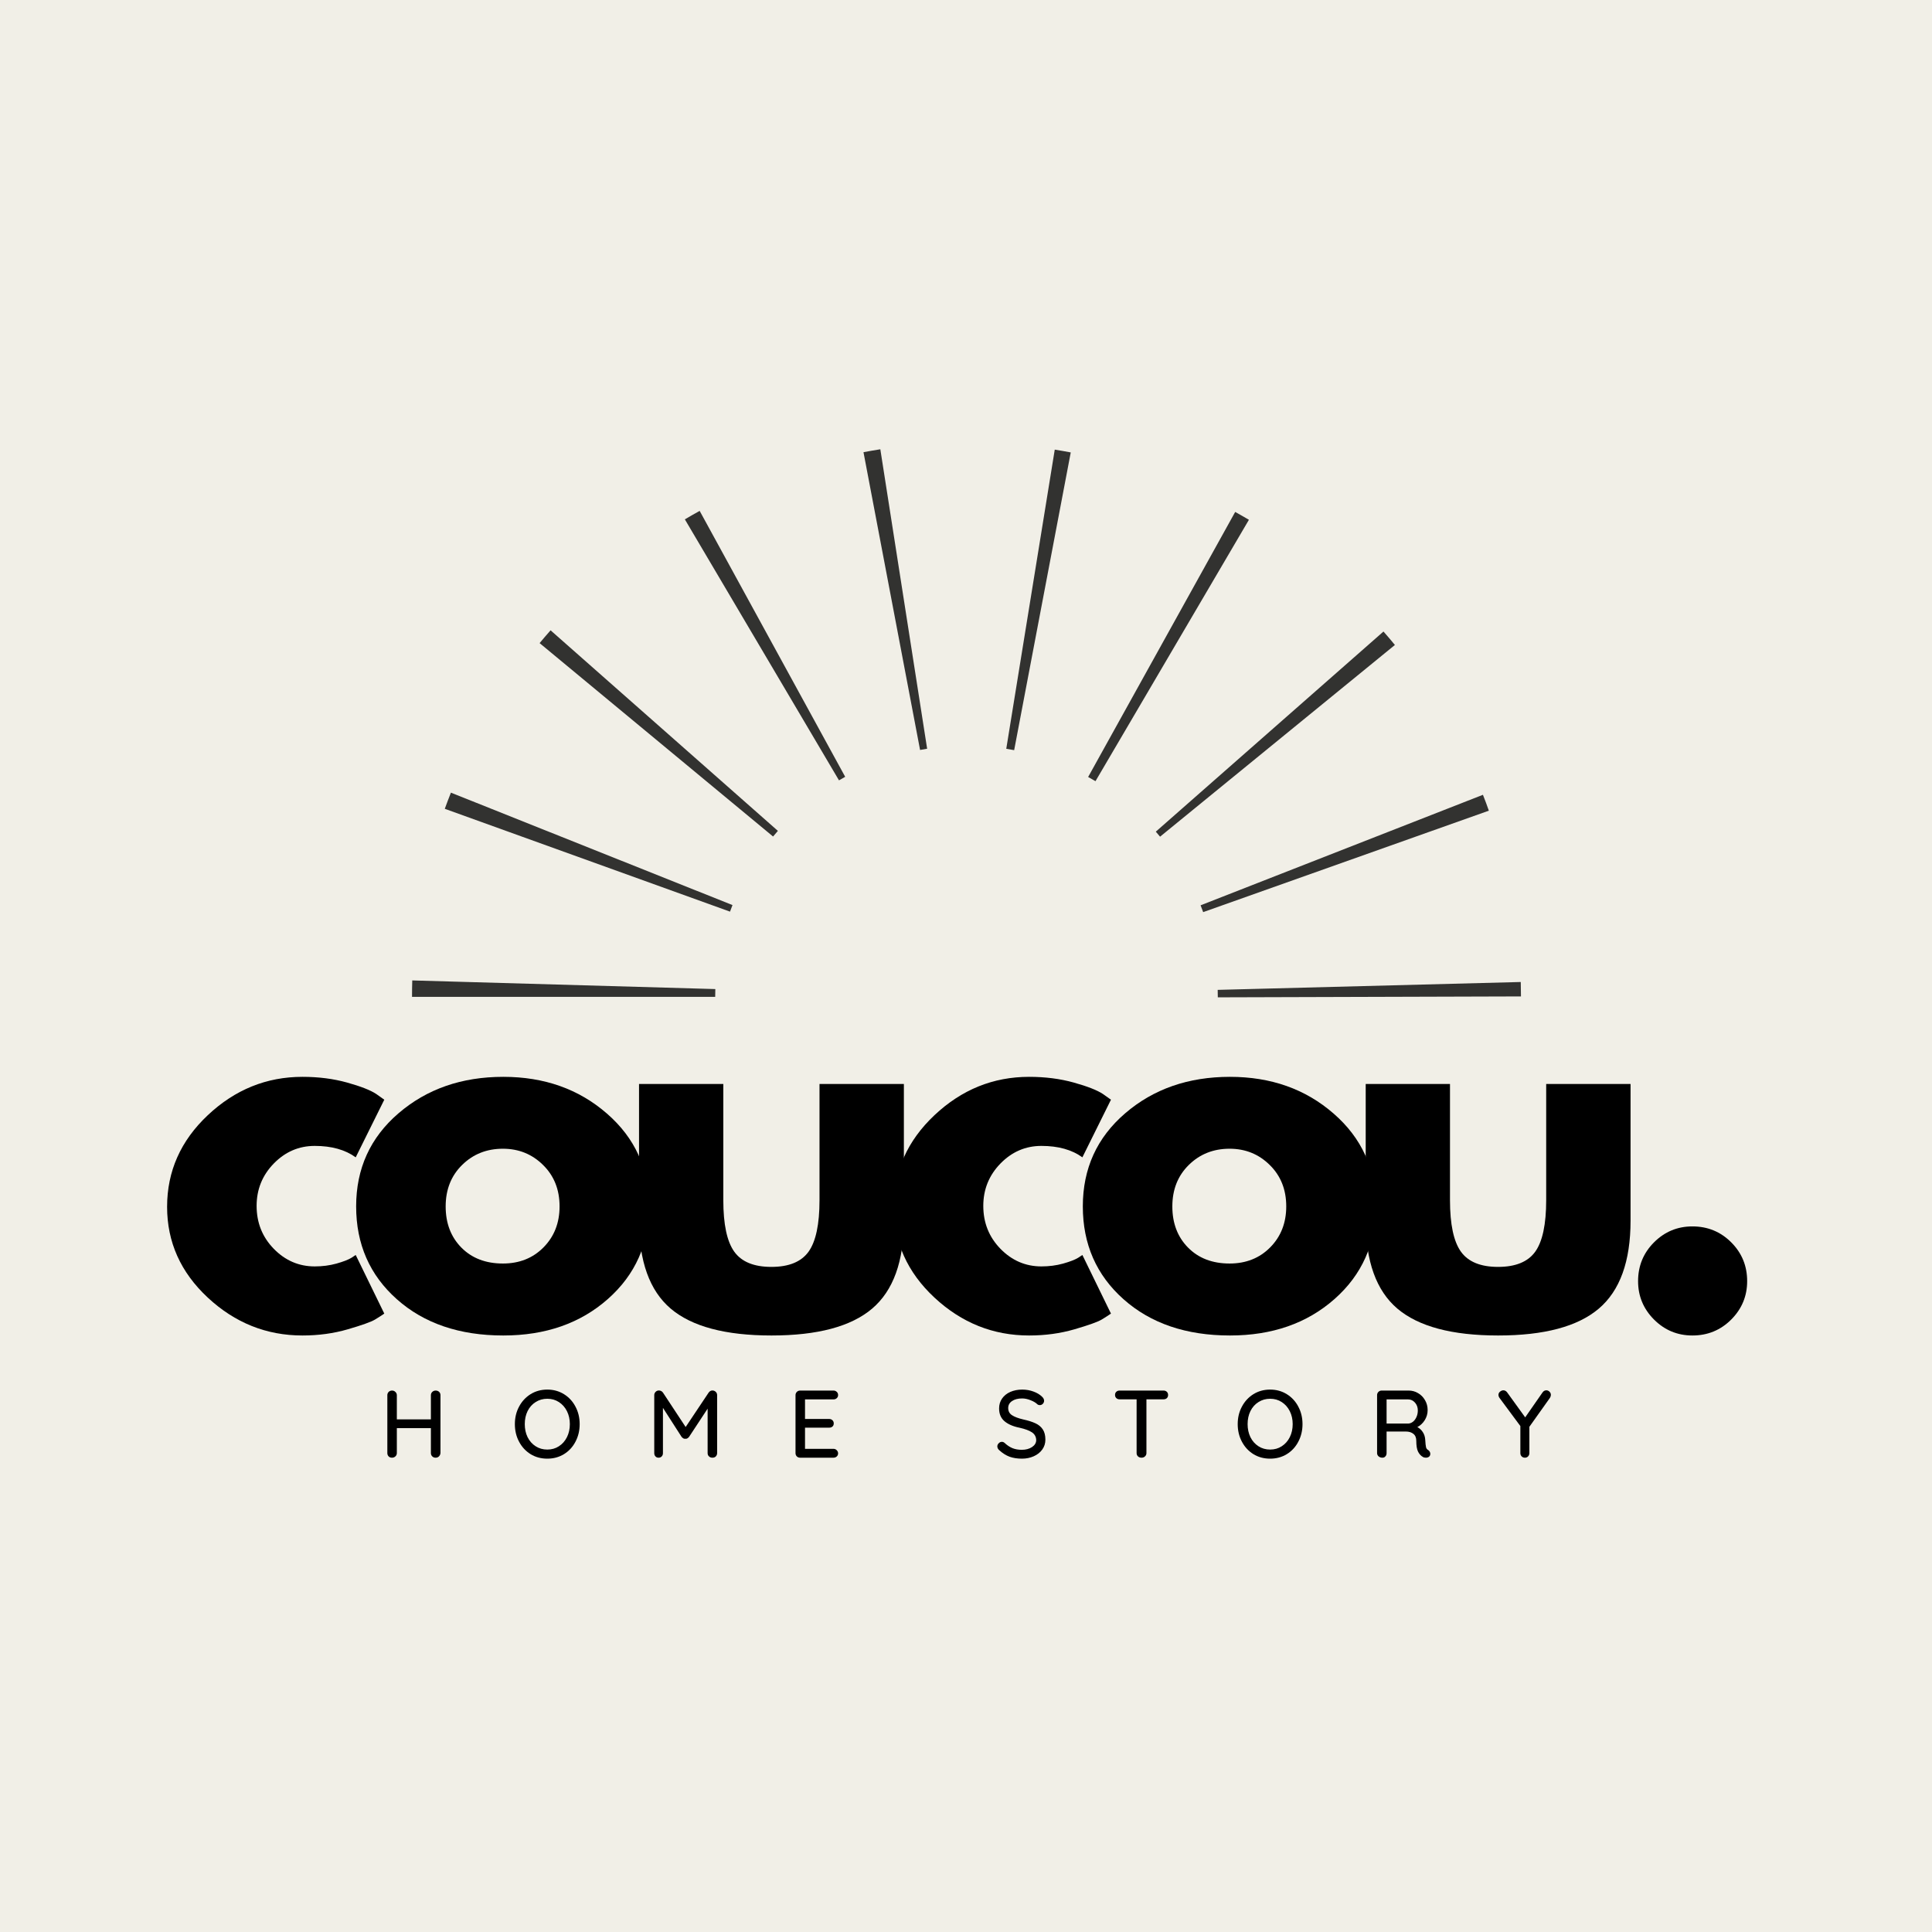 <svg xmlns="http://www.w3.org/2000/svg" xmlns:xlink="http://www.w3.org/1999/xlink" width="500" zoomAndPan="magnify" viewBox="0 0 375 375" height="500" preserveAspectRatio="xMidYMid meet" version="1.0"><defs><filter x="0%" y="0%" width="100%" height="100%" id="4484077e5d"><feColorMatrix values="0 0 0 0 1 0 0 0 0 1 0 0 0 0 1 0 0 0 1 0" color-interpolation-filters="sRGB"/></filter><g/><mask id="9e88a4635a"><g filter="url(#4484077e5d)"><rect x="-37.5" width="450" fill="#000000" y="-37.5" height="450" fill-opacity="0.79"/></g></mask><clipPath id="9fee15b21e"><path d="M 0.973 0.152 L 216.223 0.152 L 216.223 106.652 L 0.973 106.652 Z M 0.973 0.152 " clip-rule="nonzero"/></clipPath><clipPath id="c9bc7f7902"><rect x="0" width="217" y="0" height="107"/></clipPath></defs><rect x="-37.5" width="450" fill="#ffffff" y="-37.5" height="450" fill-opacity="1"/><rect x="-37.5" width="450" fill="#f1efe7" y="-37.5" height="450" fill-opacity="1"/><g fill="#000000" fill-opacity="1"><g transform="translate(30.309, 257.826)"><g><path d="M 30.781 -35.406 C 27.707 -35.406 25.055 -34.266 22.828 -31.984 C 20.609 -29.703 19.5 -26.961 19.5 -23.766 C 19.5 -20.492 20.609 -17.719 22.828 -15.438 C 25.055 -13.156 27.707 -12.016 30.781 -12.016 C 32.258 -12.016 33.66 -12.195 34.984 -12.562 C 36.316 -12.938 37.289 -13.312 37.906 -13.688 L 38.734 -14.234 L 44.281 -2.859 C 43.852 -2.555 43.254 -2.172 42.484 -1.703 C 41.711 -1.242 39.953 -0.613 37.203 0.188 C 34.461 0.988 31.523 1.391 28.391 1.391 C 21.422 1.391 15.301 -1.055 10.031 -5.953 C 4.758 -10.859 2.125 -16.734 2.125 -23.578 C 2.125 -30.484 4.758 -36.414 10.031 -41.375 C 15.301 -46.332 21.422 -48.812 28.391 -48.812 C 31.523 -48.812 34.414 -48.441 37.062 -47.703 C 39.719 -46.961 41.602 -46.223 42.719 -45.484 L 44.281 -44.375 L 38.734 -33.188 C 36.703 -34.664 34.051 -35.406 30.781 -35.406 Z M 30.781 -35.406 "/></g></g></g><g fill="#000000" fill-opacity="1"><g transform="translate(67.003, 257.826)"><g><path d="M 10.031 -5.641 C 4.758 -10.328 2.125 -16.336 2.125 -23.672 C 2.125 -31.004 4.863 -37.023 10.344 -41.734 C 15.832 -46.453 22.613 -48.812 30.688 -48.812 C 38.645 -48.812 45.348 -46.438 50.797 -41.688 C 56.254 -36.945 58.984 -30.941 58.984 -23.672 C 58.984 -16.398 56.316 -10.406 50.984 -5.688 C 45.648 -0.969 38.883 1.391 30.688 1.391 C 22.188 1.391 15.301 -0.953 10.031 -5.641 Z M 22.688 -31.703 C 20.562 -29.609 19.5 -26.926 19.5 -23.656 C 19.5 -20.395 20.516 -17.734 22.547 -15.672 C 24.586 -13.609 27.273 -12.578 30.609 -12.578 C 33.805 -12.578 36.438 -13.625 38.5 -15.719 C 40.57 -17.812 41.609 -20.461 41.609 -23.672 C 41.609 -26.93 40.539 -29.609 38.406 -31.703 C 36.281 -33.805 33.68 -34.859 30.609 -34.859 C 27.461 -34.859 24.82 -33.805 22.688 -31.703 Z M 22.688 -31.703 "/></g></g></g><g fill="#000000" fill-opacity="1"><g transform="translate(119.411, 257.826)"><g><path d="M 20.984 -47.422 L 20.984 -24.875 C 20.984 -20.188 21.691 -16.852 23.109 -14.875 C 24.523 -12.906 26.926 -11.922 30.312 -11.922 C 33.707 -11.922 36.113 -12.906 37.531 -14.875 C 38.945 -16.852 39.656 -20.188 39.656 -24.875 L 39.656 -47.422 L 56.031 -47.422 L 56.031 -20.891 C 56.031 -13.004 53.977 -7.316 49.875 -3.828 C 45.781 -0.348 39.266 1.391 30.328 1.391 C 21.391 1.391 14.867 -0.348 10.766 -3.828 C 6.672 -7.316 4.625 -13.004 4.625 -20.891 L 4.625 -47.422 Z M 20.984 -47.422 "/></g></g></g><g fill="#000000" fill-opacity="1"><g transform="translate(171.356, 257.826)"><g><path d="M 30.781 -35.406 C 27.707 -35.406 25.055 -34.266 22.828 -31.984 C 20.609 -29.703 19.5 -26.961 19.5 -23.766 C 19.5 -20.492 20.609 -17.719 22.828 -15.438 C 25.055 -13.156 27.707 -12.016 30.781 -12.016 C 32.258 -12.016 33.66 -12.195 34.984 -12.562 C 36.316 -12.938 37.289 -13.312 37.906 -13.688 L 38.734 -14.234 L 44.281 -2.859 C 43.852 -2.555 43.254 -2.172 42.484 -1.703 C 41.711 -1.242 39.953 -0.613 37.203 0.188 C 34.461 0.988 31.523 1.391 28.391 1.391 C 21.422 1.391 15.301 -1.055 10.031 -5.953 C 4.758 -10.859 2.125 -16.734 2.125 -23.578 C 2.125 -30.484 4.758 -36.414 10.031 -41.375 C 15.301 -46.332 21.422 -48.812 28.391 -48.812 C 31.523 -48.812 34.414 -48.441 37.062 -47.703 C 39.719 -46.961 41.602 -46.223 42.719 -45.484 L 44.281 -44.375 L 38.734 -33.188 C 36.703 -34.664 34.051 -35.406 30.781 -35.406 Z M 30.781 -35.406 "/></g></g></g><g fill="#000000" fill-opacity="1"><g transform="translate(208.05, 257.826)"><g><path d="M 10.031 -5.641 C 4.758 -10.328 2.125 -16.336 2.125 -23.672 C 2.125 -31.004 4.863 -37.023 10.344 -41.734 C 15.832 -46.453 22.613 -48.812 30.688 -48.812 C 38.645 -48.812 45.348 -46.438 50.797 -41.688 C 56.254 -36.945 58.984 -30.941 58.984 -23.672 C 58.984 -16.398 56.316 -10.406 50.984 -5.688 C 45.648 -0.969 38.883 1.391 30.688 1.391 C 22.188 1.391 15.301 -0.953 10.031 -5.641 Z M 22.688 -31.703 C 20.562 -29.609 19.5 -26.926 19.5 -23.656 C 19.5 -20.395 20.516 -17.734 22.547 -15.672 C 24.586 -13.609 27.273 -12.578 30.609 -12.578 C 33.805 -12.578 36.438 -13.625 38.5 -15.719 C 40.57 -17.812 41.609 -20.461 41.609 -23.672 C 41.609 -26.93 40.539 -29.609 38.406 -31.703 C 36.281 -33.805 33.68 -34.859 30.609 -34.859 C 27.461 -34.859 24.82 -33.805 22.688 -31.703 Z M 22.688 -31.703 "/></g></g></g><g fill="#000000" fill-opacity="1"><g transform="translate(260.458, 257.826)"><g><path d="M 20.984 -47.422 L 20.984 -24.875 C 20.984 -20.188 21.691 -16.852 23.109 -14.875 C 24.523 -12.906 26.926 -11.922 30.312 -11.922 C 33.707 -11.922 36.113 -12.906 37.531 -14.875 C 38.945 -16.852 39.656 -20.188 39.656 -24.875 L 39.656 -47.422 L 56.031 -47.422 L 56.031 -20.891 C 56.031 -13.004 53.977 -7.316 49.875 -3.828 C 45.781 -0.348 39.266 1.391 30.328 1.391 C 21.391 1.391 14.867 -0.348 10.766 -3.828 C 6.672 -7.316 4.625 -13.004 4.625 -20.891 L 4.625 -47.422 Z M 20.984 -47.422 "/></g></g></g><g fill="#000000" fill-opacity="1"><g transform="translate(312.403, 257.826)"><g><path d="M 16.094 -19.781 C 19.051 -19.781 21.562 -18.75 23.625 -16.688 C 25.688 -14.625 26.719 -12.113 26.719 -9.156 C 26.719 -6.258 25.688 -3.773 23.625 -1.703 C 21.562 0.359 19.051 1.391 16.094 1.391 C 13.188 1.391 10.703 0.359 8.641 -1.703 C 6.578 -3.773 5.547 -6.258 5.547 -9.156 C 5.547 -12.113 6.578 -14.625 8.641 -16.688 C 10.703 -18.75 13.188 -19.781 16.094 -19.781 Z M 16.094 -19.781 "/></g></g></g><g fill="#000000" fill-opacity="1"><g transform="translate(73.636, 282.937)"><g><path d="M 10.922 -13.031 C 11.191 -13.031 11.414 -12.945 11.594 -12.781 C 11.77 -12.613 11.859 -12.398 11.859 -12.141 L 11.859 -0.906 C 11.836 -0.645 11.738 -0.426 11.562 -0.25 C 11.395 -0.082 11.176 0 10.906 0 C 10.656 0 10.441 -0.082 10.266 -0.25 C 10.086 -0.426 10 -0.645 10 -0.906 L 10 -5.734 L 3.391 -5.734 L 3.391 -0.906 C 3.391 -0.645 3.297 -0.426 3.109 -0.25 C 2.922 -0.082 2.703 0 2.453 0 C 2.18 0 1.961 -0.082 1.797 -0.25 C 1.629 -0.426 1.547 -0.645 1.547 -0.906 L 1.547 -12.141 C 1.547 -12.379 1.629 -12.586 1.797 -12.766 C 1.973 -12.941 2.195 -13.031 2.469 -13.031 C 2.719 -13.031 2.93 -12.941 3.109 -12.766 C 3.297 -12.586 3.391 -12.379 3.391 -12.141 L 3.391 -7.438 L 10 -7.438 L 10 -12.141 C 10 -12.379 10.086 -12.586 10.266 -12.766 C 10.453 -12.941 10.672 -13.031 10.922 -13.031 Z M 10.922 -13.031 "/></g></g></g><g fill="#000000" fill-opacity="1"><g transform="translate(99.139, 282.937)"><g><path d="M 13.375 -6.516 C 13.375 -5.266 13.102 -4.129 12.562 -3.109 C 12.031 -2.086 11.285 -1.281 10.328 -0.688 C 9.367 -0.102 8.289 0.188 7.094 0.188 C 5.883 0.188 4.801 -0.102 3.844 -0.688 C 2.895 -1.281 2.148 -2.086 1.609 -3.109 C 1.066 -4.129 0.797 -5.266 0.797 -6.516 C 0.797 -7.766 1.066 -8.895 1.609 -9.906 C 2.148 -10.926 2.895 -11.734 3.844 -12.328 C 4.801 -12.922 5.883 -13.219 7.094 -13.219 C 8.289 -13.219 9.367 -12.922 10.328 -12.328 C 11.285 -11.734 12.031 -10.926 12.562 -9.906 C 13.102 -8.895 13.375 -7.766 13.375 -6.516 Z M 11.469 -6.516 C 11.469 -7.441 11.281 -8.281 10.906 -9.031 C 10.531 -9.781 10.008 -10.367 9.344 -10.797 C 8.688 -11.223 7.938 -11.438 7.094 -11.438 C 6.25 -11.438 5.492 -11.223 4.828 -10.797 C 4.16 -10.379 3.641 -9.797 3.266 -9.047 C 2.898 -8.297 2.719 -7.453 2.719 -6.516 C 2.719 -5.586 2.898 -4.742 3.266 -3.984 C 3.641 -3.234 4.16 -2.645 4.828 -2.219 C 5.492 -1.789 6.25 -1.578 7.094 -1.578 C 7.938 -1.578 8.688 -1.789 9.344 -2.219 C 10.008 -2.645 10.531 -3.234 10.906 -3.984 C 11.281 -4.742 11.469 -5.586 11.469 -6.516 Z M 11.469 -6.516 "/></g></g></g><g fill="#000000" fill-opacity="1"><g transform="translate(125.443, 282.937)"><g><path d="M 12.859 -13.047 C 13.109 -13.035 13.316 -12.945 13.484 -12.781 C 13.66 -12.613 13.75 -12.406 13.75 -12.156 L 13.75 -0.891 C 13.75 -0.641 13.664 -0.426 13.5 -0.25 C 13.332 -0.082 13.113 0 12.844 0 C 12.57 0 12.348 -0.082 12.172 -0.25 C 11.992 -0.414 11.906 -0.629 11.906 -0.891 L 11.906 -9.516 L 8.297 -4.031 C 8.211 -3.926 8.102 -3.832 7.969 -3.75 C 7.844 -3.676 7.711 -3.648 7.578 -3.672 C 7.453 -3.648 7.32 -3.676 7.188 -3.75 C 7.062 -3.832 6.953 -3.926 6.859 -4.031 L 3.234 -9.672 L 3.234 -0.891 C 3.234 -0.629 3.156 -0.414 3 -0.25 C 2.844 -0.082 2.633 0 2.375 0 C 2.133 0 1.938 -0.082 1.781 -0.25 C 1.625 -0.414 1.547 -0.629 1.547 -0.891 L 1.547 -12.156 C 1.547 -12.383 1.629 -12.586 1.797 -12.766 C 1.973 -12.953 2.191 -13.047 2.453 -13.047 C 2.609 -13.047 2.754 -13.008 2.891 -12.938 C 3.035 -12.863 3.148 -12.766 3.234 -12.641 L 7.641 -5.953 L 12.109 -12.641 C 12.305 -12.91 12.555 -13.047 12.859 -13.047 Z M 12.859 -13.047 "/></g></g></g><g fill="#000000" fill-opacity="1"><g transform="translate(152.862, 282.937)"><g><path d="M 8.906 -1.719 C 9.164 -1.719 9.379 -1.629 9.547 -1.453 C 9.723 -1.273 9.812 -1.07 9.812 -0.844 C 9.812 -0.594 9.723 -0.391 9.547 -0.234 C 9.379 -0.078 9.164 0 8.906 0 L 2.438 0 C 2.188 0 1.973 -0.082 1.797 -0.25 C 1.629 -0.426 1.547 -0.641 1.547 -0.891 L 1.547 -12.141 C 1.547 -12.379 1.629 -12.586 1.797 -12.766 C 1.973 -12.941 2.188 -13.031 2.438 -13.031 L 8.906 -13.031 C 9.164 -13.031 9.379 -12.945 9.547 -12.781 C 9.723 -12.625 9.812 -12.414 9.812 -12.156 C 9.812 -11.906 9.723 -11.703 9.547 -11.547 C 9.379 -11.391 9.164 -11.312 8.906 -11.312 L 3.391 -11.312 L 3.391 -7.516 L 8.078 -7.516 C 8.336 -7.516 8.551 -7.43 8.719 -7.266 C 8.883 -7.109 8.969 -6.906 8.969 -6.656 C 8.969 -6.395 8.883 -6.191 8.719 -6.047 C 8.551 -5.898 8.336 -5.828 8.078 -5.828 L 3.391 -5.828 L 3.391 -1.719 Z M 8.906 -1.719 "/></g></g></g><g fill="#000000" fill-opacity="1"><g transform="translate(175.595, 282.937)"><g/></g></g><g fill="#000000" fill-opacity="1"><g transform="translate(192.878, 282.937)"><g><path d="M 5.484 0.188 C 4.578 0.188 3.773 0.062 3.078 -0.188 C 2.391 -0.445 1.727 -0.863 1.094 -1.438 C 0.832 -1.656 0.703 -1.91 0.703 -2.203 C 0.703 -2.422 0.789 -2.617 0.969 -2.797 C 1.145 -2.984 1.348 -3.078 1.578 -3.078 C 1.785 -3.078 1.969 -3.004 2.125 -2.859 C 2.613 -2.398 3.125 -2.062 3.656 -1.844 C 4.188 -1.633 4.785 -1.531 5.453 -1.531 C 6.234 -1.531 6.895 -1.707 7.438 -2.062 C 7.977 -2.426 8.25 -2.879 8.25 -3.422 C 8.227 -4.066 7.953 -4.566 7.422 -4.922 C 6.898 -5.273 6.102 -5.57 5.031 -5.812 C 3.75 -6.07 2.766 -6.5 2.078 -7.094 C 1.391 -7.688 1.047 -8.508 1.047 -9.562 C 1.047 -10.289 1.238 -10.93 1.625 -11.484 C 2.008 -12.035 2.539 -12.461 3.219 -12.766 C 3.906 -13.066 4.676 -13.219 5.531 -13.219 C 6.301 -13.219 7.023 -13.094 7.703 -12.844 C 8.391 -12.594 8.941 -12.266 9.359 -11.859 C 9.641 -11.609 9.781 -11.336 9.781 -11.047 C 9.781 -10.828 9.695 -10.629 9.531 -10.453 C 9.363 -10.285 9.164 -10.203 8.938 -10.203 C 8.758 -10.203 8.613 -10.25 8.5 -10.344 C 8.176 -10.664 7.727 -10.938 7.156 -11.156 C 6.594 -11.383 6.051 -11.5 5.531 -11.5 C 4.695 -11.5 4.035 -11.328 3.547 -10.984 C 3.055 -10.648 2.812 -10.203 2.812 -9.641 C 2.812 -9.035 3.055 -8.57 3.547 -8.25 C 4.035 -7.926 4.766 -7.648 5.734 -7.422 C 6.703 -7.211 7.492 -6.961 8.109 -6.672 C 8.723 -6.391 9.195 -5.992 9.531 -5.484 C 9.863 -4.984 10.031 -4.32 10.031 -3.5 C 10.031 -2.781 9.828 -2.141 9.422 -1.578 C 9.023 -1.023 8.477 -0.594 7.781 -0.281 C 7.082 0.031 6.316 0.188 5.484 0.188 Z M 5.484 0.188 "/></g></g></g><g fill="#000000" fill-opacity="1"><g transform="translate(215.834, 282.937)"><g><path d="M 10 -13.031 C 10.258 -13.031 10.473 -12.953 10.641 -12.797 C 10.805 -12.641 10.891 -12.43 10.891 -12.172 C 10.891 -11.91 10.805 -11.703 10.641 -11.547 C 10.473 -11.398 10.258 -11.328 10 -11.328 L 6.688 -11.328 L 6.688 -0.891 C 6.688 -0.641 6.594 -0.426 6.406 -0.25 C 6.227 -0.082 6.004 0 5.734 0 C 5.461 0 5.234 -0.082 5.047 -0.25 C 4.867 -0.426 4.781 -0.641 4.781 -0.891 L 4.781 -11.328 L 1.484 -11.328 C 1.223 -11.328 1.008 -11.406 0.844 -11.562 C 0.676 -11.719 0.594 -11.926 0.594 -12.188 C 0.594 -12.438 0.676 -12.641 0.844 -12.797 C 1.008 -12.953 1.223 -13.031 1.484 -13.031 Z M 10 -13.031 "/></g></g></g><g fill="#000000" fill-opacity="1"><g transform="translate(239.441, 282.937)"><g><path d="M 13.375 -6.516 C 13.375 -5.266 13.102 -4.129 12.562 -3.109 C 12.031 -2.086 11.285 -1.281 10.328 -0.688 C 9.367 -0.102 8.289 0.188 7.094 0.188 C 5.883 0.188 4.801 -0.102 3.844 -0.688 C 2.895 -1.281 2.148 -2.086 1.609 -3.109 C 1.066 -4.129 0.797 -5.266 0.797 -6.516 C 0.797 -7.766 1.066 -8.895 1.609 -9.906 C 2.148 -10.926 2.895 -11.734 3.844 -12.328 C 4.801 -12.922 5.883 -13.219 7.094 -13.219 C 8.289 -13.219 9.367 -12.922 10.328 -12.328 C 11.285 -11.734 12.031 -10.926 12.562 -9.906 C 13.102 -8.895 13.375 -7.766 13.375 -6.516 Z M 11.469 -6.516 C 11.469 -7.441 11.281 -8.281 10.906 -9.031 C 10.531 -9.781 10.008 -10.367 9.344 -10.797 C 8.688 -11.223 7.938 -11.438 7.094 -11.438 C 6.25 -11.438 5.492 -11.223 4.828 -10.797 C 4.16 -10.379 3.641 -9.797 3.266 -9.047 C 2.898 -8.297 2.719 -7.453 2.719 -6.516 C 2.719 -5.586 2.898 -4.742 3.266 -3.984 C 3.641 -3.234 4.16 -2.645 4.828 -2.219 C 5.492 -1.789 6.25 -1.578 7.094 -1.578 C 7.938 -1.578 8.688 -1.789 9.344 -2.219 C 10.008 -2.645 10.531 -3.234 10.906 -3.984 C 11.281 -4.742 11.469 -5.586 11.469 -6.516 Z M 11.469 -6.516 "/></g></g></g><g fill="#000000" fill-opacity="1"><g transform="translate(265.745, 282.937)"><g><path d="M 11.469 -1.484 C 11.594 -1.398 11.691 -1.289 11.766 -1.156 C 11.836 -1.031 11.875 -0.898 11.875 -0.766 C 11.875 -0.504 11.789 -0.312 11.625 -0.188 C 11.457 -0.062 11.254 0 11.016 0 C 10.773 0 10.578 -0.051 10.422 -0.156 C 10.047 -0.363 9.738 -0.703 9.5 -1.172 C 9.27 -1.641 9.156 -2.332 9.156 -3.25 C 9.156 -3.875 8.969 -4.332 8.594 -4.625 C 8.227 -4.926 7.742 -5.078 7.141 -5.078 L 3.391 -5.078 L 3.391 -0.891 C 3.391 -0.629 3.312 -0.414 3.156 -0.25 C 3.008 -0.082 2.82 0 2.594 0 C 2.301 0 2.051 -0.082 1.844 -0.25 C 1.645 -0.426 1.547 -0.641 1.547 -0.891 L 1.547 -12.141 C 1.547 -12.379 1.629 -12.586 1.797 -12.766 C 1.973 -12.941 2.188 -13.031 2.438 -13.031 L 7.672 -13.031 C 8.336 -13.031 8.945 -12.863 9.5 -12.531 C 10.062 -12.207 10.508 -11.754 10.844 -11.172 C 11.188 -10.598 11.359 -9.953 11.359 -9.234 C 11.359 -8.535 11.172 -7.883 10.797 -7.281 C 10.422 -6.688 9.941 -6.238 9.359 -5.938 C 9.816 -5.695 10.176 -5.363 10.438 -4.938 C 10.707 -4.52 10.859 -4.035 10.891 -3.484 C 10.93 -2.773 10.984 -2.289 11.047 -2.031 C 11.109 -1.781 11.25 -1.598 11.469 -1.484 Z M 7.625 -6.625 C 7.938 -6.645 8.234 -6.766 8.516 -6.984 C 8.797 -7.211 9.02 -7.516 9.188 -7.891 C 9.363 -8.273 9.453 -8.703 9.453 -9.172 C 9.453 -9.766 9.27 -10.27 8.906 -10.688 C 8.539 -11.102 8.098 -11.312 7.578 -11.312 L 3.391 -11.312 L 3.391 -6.625 Z M 7.625 -6.625 "/></g></g></g><g fill="#000000" fill-opacity="1"><g transform="translate(290.523, 282.937)"><g><path d="M 10.5 -12.188 C 10.5 -12 10.441 -11.812 10.328 -11.625 L 6.328 -6 L 6.328 -0.891 C 6.328 -0.641 6.242 -0.426 6.078 -0.25 C 5.91 -0.082 5.707 0 5.469 0 C 5.219 0 5.004 -0.082 4.828 -0.25 C 4.66 -0.426 4.578 -0.641 4.578 -0.891 L 4.578 -6.141 L 0.594 -11.516 C 0.414 -11.742 0.328 -11.969 0.328 -12.188 C 0.328 -12.438 0.426 -12.645 0.625 -12.812 C 0.832 -12.988 1.051 -13.078 1.281 -13.078 C 1.57 -13.078 1.816 -12.941 2.016 -12.672 L 5.516 -7.828 L 8.875 -12.656 C 9.07 -12.938 9.32 -13.078 9.625 -13.078 C 9.852 -13.078 10.055 -12.988 10.234 -12.812 C 10.41 -12.645 10.5 -12.438 10.5 -12.188 Z M 10.5 -12.188 "/></g></g></g><g mask="url(#9e88a4635a)"><g transform="matrix(1, 0, 0, 1, 79, 87)"><g clip-path="url(#c9bc7f7902)"><g clip-path="url(#9fee15b21e)"><path fill="#000000" d="M 157.375 106.582 L 157.352 105.133 L 216.18 103.605 C 216.203 104.543 216.219 105.477 216.219 106.406 Z M 59.82 106.488 L 0.973 106.488 C 0.973 105.43 0.988 104.359 1.02 103.301 L 59.844 104.977 C 59.828 105.488 59.82 105.988 59.82 106.488 Z M 154.535 90.043 C 154.379 89.598 154.211 89.152 154.035 88.719 L 208.836 67.27 C 209.242 68.285 209.621 69.312 209.984 70.352 Z M 62.695 89.949 L 7.332 69.988 C 7.715 68.934 8.113 67.887 8.523 66.852 L 63.176 88.676 C 63.004 89.094 62.848 89.523 62.695 89.949 Z M 146.168 75.398 C 145.902 75.066 145.617 74.746 145.34 74.426 L 189.531 35.578 C 190.289 36.434 191.023 37.305 191.75 38.188 Z M 71.051 75.367 L 25.738 37.828 C 26.434 36.988 27.145 36.164 27.867 35.344 L 71.988 74.273 C 71.668 74.641 71.355 75.004 71.051 75.367 Z M 133.633 64.625 L 132.207 63.812 L 160.75 12.367 C 161.645 12.859 162.535 13.375 163.414 13.891 Z M 83.848 64.465 L 53.93 13.805 C 54.879 13.246 55.836 12.695 56.805 12.164 L 85.051 63.777 C 84.641 64 84.246 64.23 83.848 64.465 Z M 117.848 58.605 C 117.34 58.512 116.828 58.426 116.316 58.34 L 125.727 0.273 C 126.762 0.438 127.805 0.621 128.832 0.816 Z M 99.586 58.566 L 88.602 0.773 C 89.688 0.562 90.773 0.379 91.871 0.203 L 100.957 58.328 C 100.492 58.402 100.035 58.477 99.586 58.566 Z M 99.586 58.566 " fill-opacity="1" fill-rule="nonzero"/></g></g></g></g></svg>